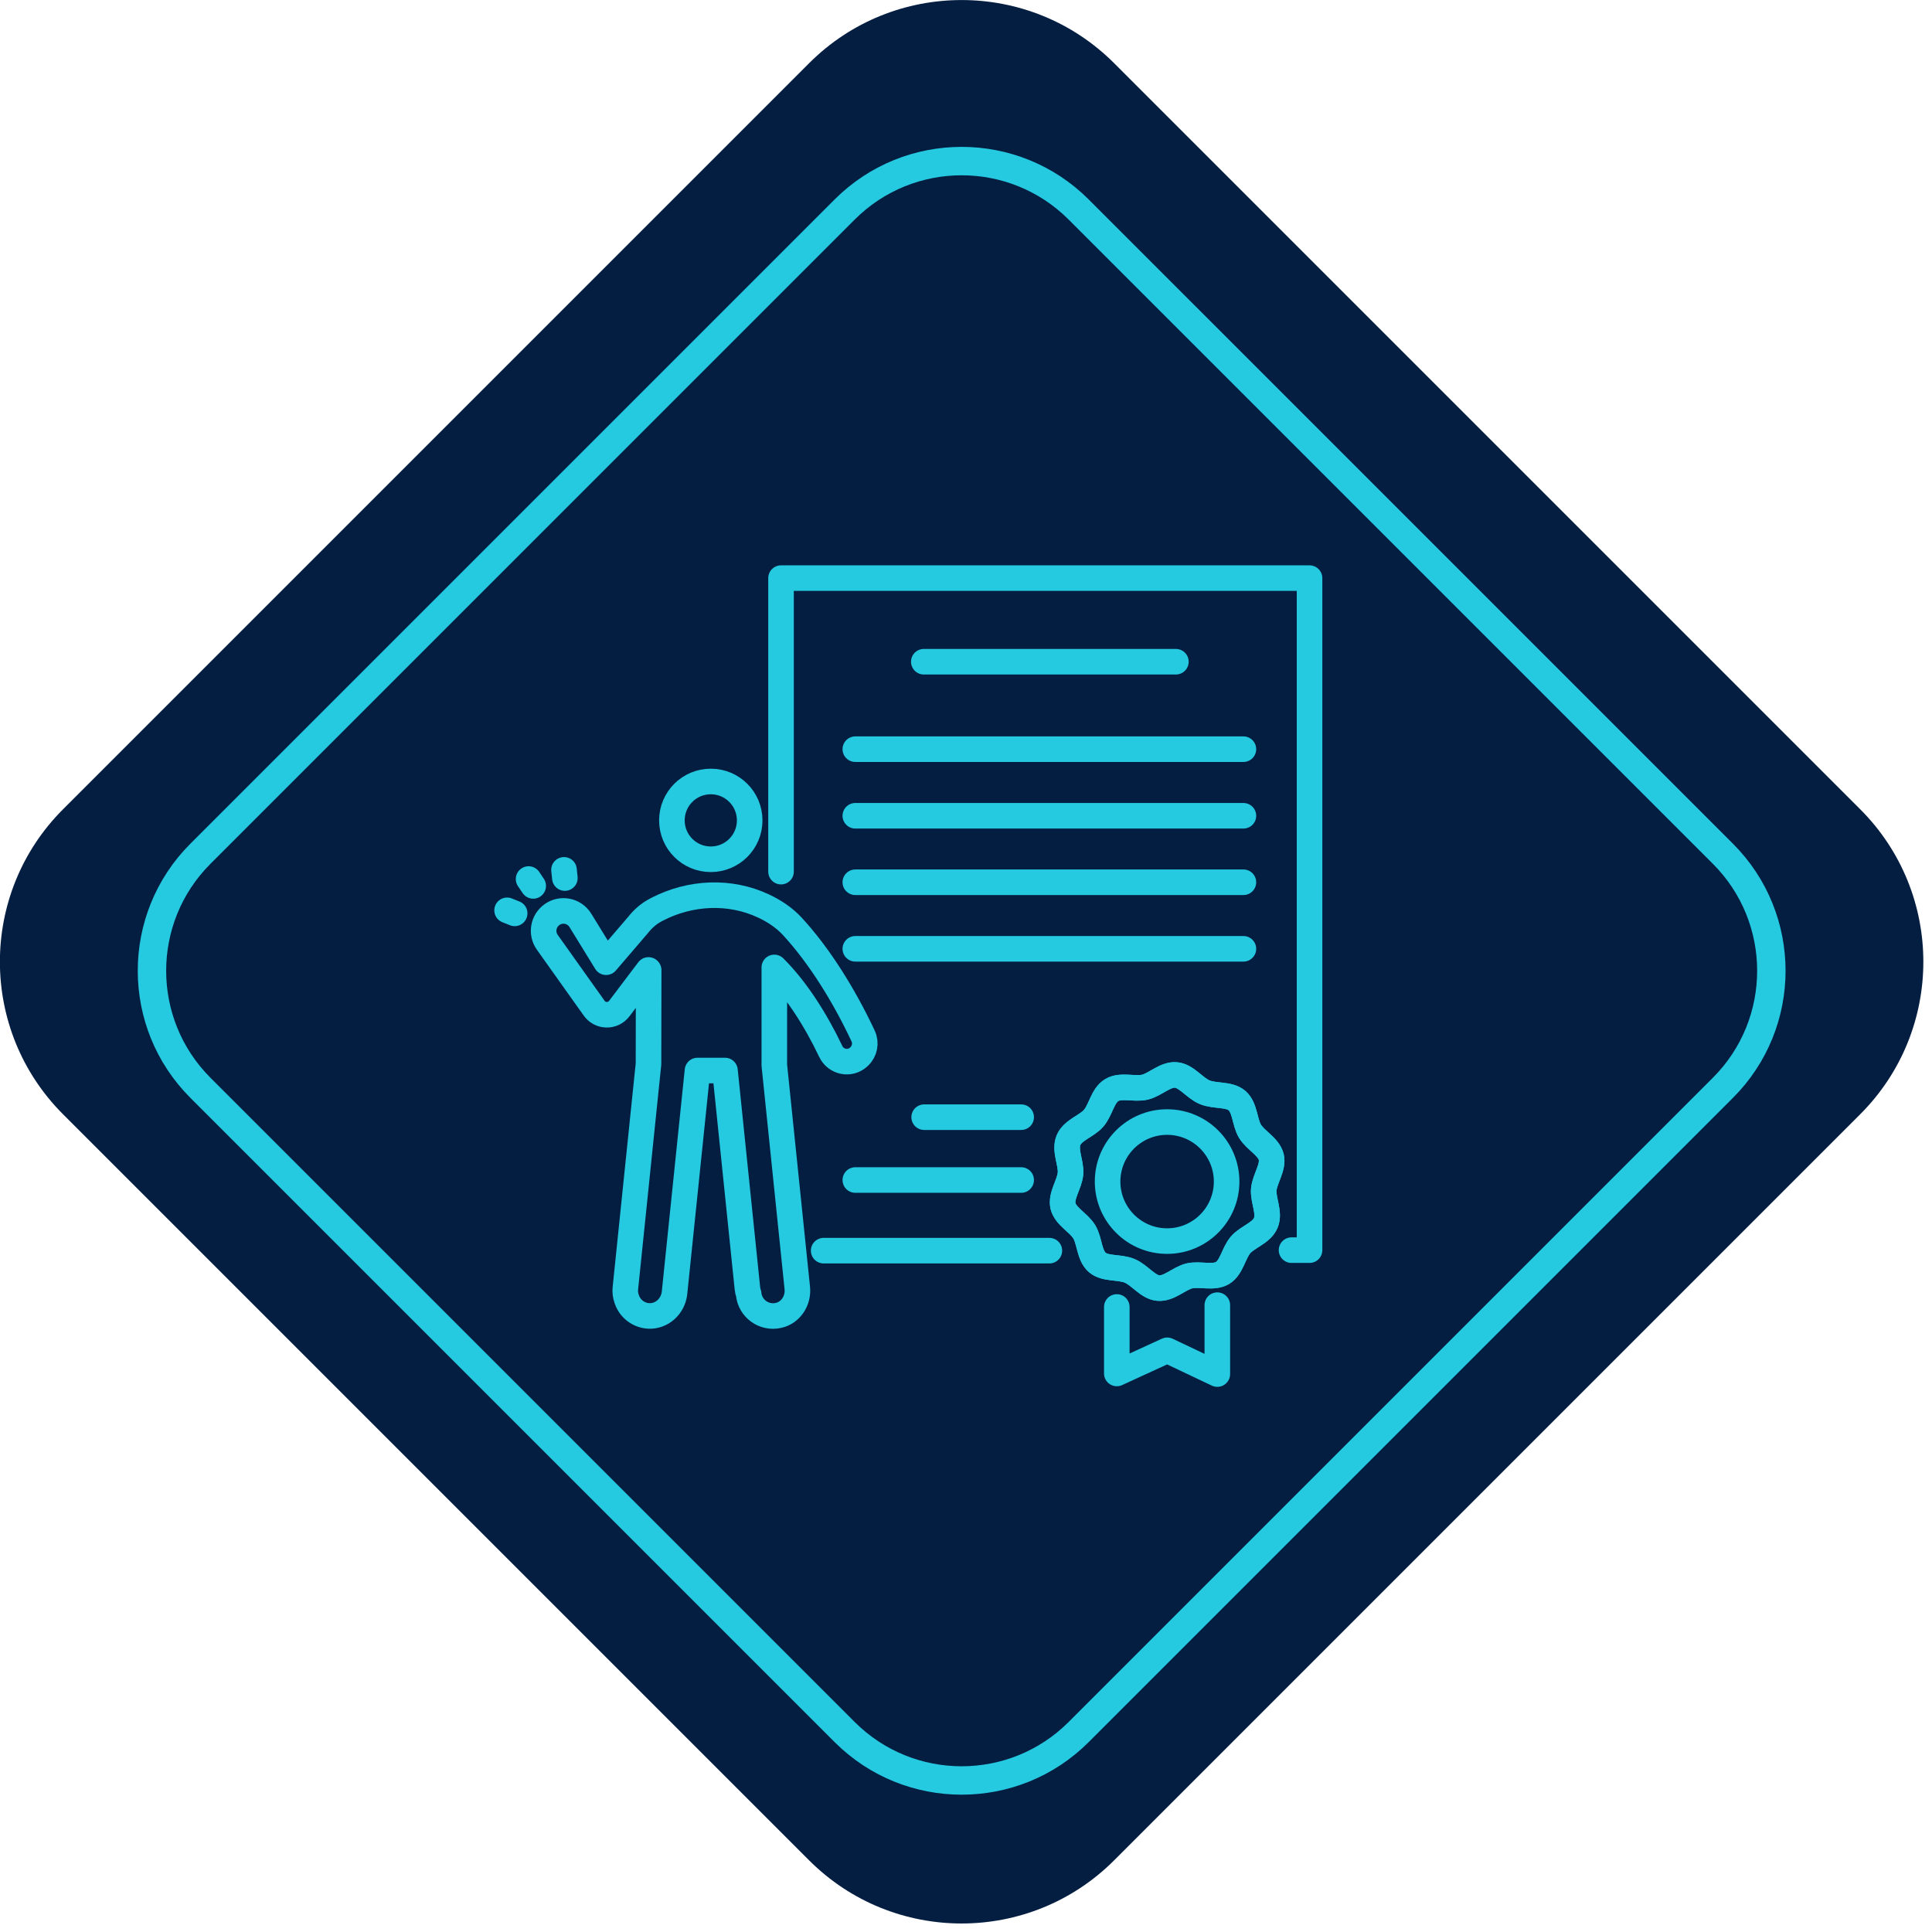 <?xml version="1.0" encoding="UTF-8" standalone="no"?>
<!DOCTYPE svg PUBLIC "-//W3C//DTD SVG 1.1//EN" "http://www.w3.org/Graphics/SVG/1.1/DTD/svg11.dtd">
<svg width="100%" height="100%" viewBox="0 0 136 136" version="1.1" xmlns="http://www.w3.org/2000/svg" xmlns:xlink="http://www.w3.org/1999/xlink" xml:space="preserve" xmlns:serif="http://www.serif.com/" style="fill-rule:evenodd;clip-rule:evenodd;">
    <g transform="matrix(1,0,0,1,-1266.98,-1151.24)">
        <g transform="matrix(1,0,0,1,1266.69,1150.95)">
            <g transform="matrix(0.707,-0.707,0.707,0.707,-49.841,15.674)">
                <path d="M98.652,83.18C98.652,74.802 91.85,68 83.472,68L9.18,68C0.802,68 -6,74.802 -6,83.18L-6,157.472C-6,165.85 0.802,172.652 9.18,172.652L83.472,172.652C91.85,172.652 98.652,165.85 98.652,157.472L98.652,83.18Z" style="fill:rgb(4,30,66);"/>
            </g>
            <g transform="matrix(0.707,-0.707,0.707,0.707,-46.724,24.464)">
                <path d="M93.614,80.282C93.614,73.853 88.394,68.633 81.965,68.633L17.818,68.633C11.388,68.633 6.168,73.853 6.168,80.282L6.168,144.429C6.168,150.859 11.388,156.079 17.818,156.079L81.965,156.079C88.394,156.079 93.614,150.859 93.614,144.429L93.614,80.282Z" style="fill:none;stroke:rgb(37,202,225);stroke-width:2px;"/>
            </g>
            <g>
                <path d="M55.269,61.647L55.269,40.986L92.473,40.986L92.473,88.292L91.205,88.292" style="fill:none;fill-rule:nonzero;stroke:rgb(37,202,225);stroke-width:1.8px;stroke-linecap:round;stroke-linejoin:round;"/>
                <path d="M74.158,88.328L58.27,88.328" style="fill:none;fill-rule:nonzero;stroke:rgb(37,202,225);stroke-width:1.8px;stroke-linecap:round;stroke-linejoin:round;"/>
                <path d="M65.32,46.871L83.065,46.871" style="fill:none;fill-rule:nonzero;stroke:rgb(37,202,225);stroke-width:1.8px;stroke-linecap:round;stroke-linejoin:round;"/>
                <path d="M60.499,53.027L87.818,53.027" style="fill:none;fill-rule:nonzero;stroke:rgb(37,202,225);stroke-width:1.8px;stroke-linecap:round;stroke-linejoin:round;"/>
                <path d="M60.499,57.715L87.818,57.715" style="fill:none;fill-rule:nonzero;stroke:rgb(37,202,225);stroke-width:1.8px;stroke-linecap:round;stroke-linejoin:round;"/>
                <path d="M60.499,62.395L87.818,62.395" style="fill:none;fill-rule:nonzero;stroke:rgb(37,202,225);stroke-width:1.8px;stroke-linecap:round;stroke-linejoin:round;"/>
                <path d="M60.499,67.08L87.818,67.08" style="fill:none;fill-rule:nonzero;stroke:rgb(37,202,225);stroke-width:1.8px;stroke-linecap:round;stroke-linejoin:round;"/>
                <path d="M60.499,83.356L72.174,83.356" style="fill:none;fill-rule:nonzero;stroke:rgb(37,202,225);stroke-width:1.8px;stroke-linecap:round;stroke-linejoin:round;"/>
                <path d="M65.345,78.932L72.174,78.932" style="fill:none;fill-rule:nonzero;stroke:rgb(37,202,225);stroke-width:1.8px;stroke-linecap:round;stroke-linejoin:round;"/>
                <path d="M78.906,92.293L78.906,96.972L82.453,95.343L85.981,97.015L85.981,92.164" style="fill:none;fill-rule:nonzero;stroke:rgb(37,202,225);stroke-width:1.8px;stroke-linecap:round;stroke-linejoin:round;"/>
                <path d="M89.392,86.374C89.092,87.091 88.1,87.36 87.622,87.918C87.126,88.494 86.991,89.51 86.354,89.896C85.711,90.288 84.743,89.933 84.014,90.105C83.291,90.276 82.587,91.029 81.827,90.962C81.092,90.901 80.523,90.049 79.812,89.749C79.096,89.449 78.091,89.639 77.534,89.161C76.958,88.665 77.001,87.636 76.615,86.999C76.223,86.356 75.298,85.915 75.12,85.186C74.949,84.463 75.58,83.655 75.647,82.895C75.708,82.16 75.206,81.266 75.506,80.549C75.806,79.832 76.799,79.563 77.276,79.006C77.772,78.43 77.907,77.413 78.544,77.027C79.187,76.635 80.155,76.99 80.884,76.819C81.607,76.647 82.311,75.894 83.071,75.961C83.806,76.022 84.376,76.874 85.086,77.174C85.803,77.474 86.807,77.284 87.365,77.762C87.94,78.258 87.897,79.287 88.283,79.924C88.675,80.568 89.6,81.009 89.778,81.737C89.95,82.46 89.319,83.269 89.251,84.028C89.19,84.763 89.692,85.658 89.392,86.374Z" style="fill:none;fill-rule:nonzero;stroke:rgb(37,202,225);stroke-width:1.8px;stroke-linecap:round;stroke-linejoin:round;"/>
                <path d="M89.392,86.374C89.092,87.091 88.1,87.36 87.622,87.918C87.126,88.494 86.991,89.51 86.354,89.896C85.711,90.288 84.743,89.933 84.014,90.105C83.291,90.276 82.587,91.029 81.827,90.962C81.092,90.901 80.523,90.049 79.812,89.749C79.096,89.449 78.091,89.639 77.534,89.161C76.958,88.665 77.001,87.636 76.615,86.999C76.223,86.356 75.298,85.915 75.12,85.186C74.949,84.463 75.58,83.655 75.647,82.895C75.708,82.16 75.206,81.266 75.506,80.549C75.806,79.832 76.799,79.563 77.276,79.006C77.772,78.43 77.907,77.413 78.544,77.027C79.187,76.635 80.155,76.99 80.884,76.819C81.607,76.647 82.311,75.894 83.071,75.961C83.806,76.022 84.376,76.874 85.086,77.174C85.803,77.474 86.807,77.284 87.365,77.762C87.94,78.258 87.897,79.287 88.283,79.924C88.675,80.568 89.6,81.009 89.778,81.737C89.95,82.46 89.319,83.269 89.251,84.028C89.19,84.763 89.692,85.658 89.392,86.374Z" style="fill:none;fill-rule:nonzero;stroke:rgb(37,202,225);stroke-width:1.8px;stroke-linecap:round;stroke-linejoin:round;"/>
                <path d="M82.447,87.655C84.76,87.655 86.636,85.779 86.636,83.465C86.636,81.151 84.76,79.275 82.447,79.275C80.133,79.275 78.257,81.151 78.257,83.465C78.257,85.779 80.133,87.655 82.447,87.655Z" style="fill:none;fill-rule:nonzero;stroke:rgb(37,202,225);stroke-width:1.8px;stroke-linecap:round;stroke-linejoin:round;"/>
                <path d="M47.587,58.039C47.587,59.552 48.812,60.777 50.325,60.777C51.838,60.777 53.063,59.552 53.063,58.039C53.063,56.526 51.838,55.301 50.325,55.301C48.812,55.301 47.587,56.526 47.587,58.039Z" style="fill:none;fill-rule:nonzero;stroke:rgb(37,202,225);stroke-width:1.8px;stroke-linecap:round;stroke-linejoin:round;"/>
                <path d="M45.94,68.568L43.882,71.288C43.435,71.876 42.547,71.864 42.118,71.263L38.816,66.621C38.369,65.996 38.516,65.12 39.147,64.673C39.802,64.201 40.721,64.391 41.144,65.077L42.957,68.023L45.205,65.402C45.53,64.991 45.928,64.63 46.393,64.379C46.442,64.348 46.497,64.323 46.552,64.293C48.886,63.086 51.673,62.951 54.05,64.072C54.822,64.434 55.52,64.912 56.053,65.487C58.001,67.594 59.74,70.43 61.045,73.211C61.278,73.707 61.167,74.289 60.769,74.663L60.751,74.681C60.138,75.263 59.14,75.073 58.772,74.308C57.719,72.096 56.341,69.922 54.797,68.391L54.797,75.275L56.414,90.956C56.506,91.838 55.955,92.696 55.091,92.885C54.062,93.118 53.094,92.396 52.99,91.379L52.99,91.367C52.947,91.244 52.917,91.115 52.904,90.987L51.324,75.649L49.388,75.649L47.771,91.305C47.673,92.236 46.877,92.977 45.94,92.922C45.187,92.873 44.586,92.359 44.39,91.679C44.317,91.465 44.286,91.232 44.311,90.987L45.94,75.184C45.94,75.184 45.952,68.917 45.952,68.581" style="fill:none;fill-rule:nonzero;stroke:rgb(37,202,225);stroke-width:1.8px;stroke-linecap:round;stroke-linejoin:round;"/>
                <path d="M37.824,62.652L37.499,62.168" style="fill:none;fill-rule:nonzero;stroke:rgb(37,202,225);stroke-width:1.8px;stroke-linecap:round;stroke-linejoin:round;"/>
                <path d="M40.053,62.099L39.992,61.523" style="fill:none;fill-rule:nonzero;stroke:rgb(37,202,225);stroke-width:1.8px;stroke-linecap:round;stroke-linejoin:round;"/>
                <path d="M35.986,64.371L36.519,64.585" style="fill:none;fill-rule:nonzero;stroke:rgb(37,202,225);stroke-width:1.8px;stroke-linecap:round;stroke-linejoin:round;"/>
            </g>
        </g>
    </g>
</svg>
